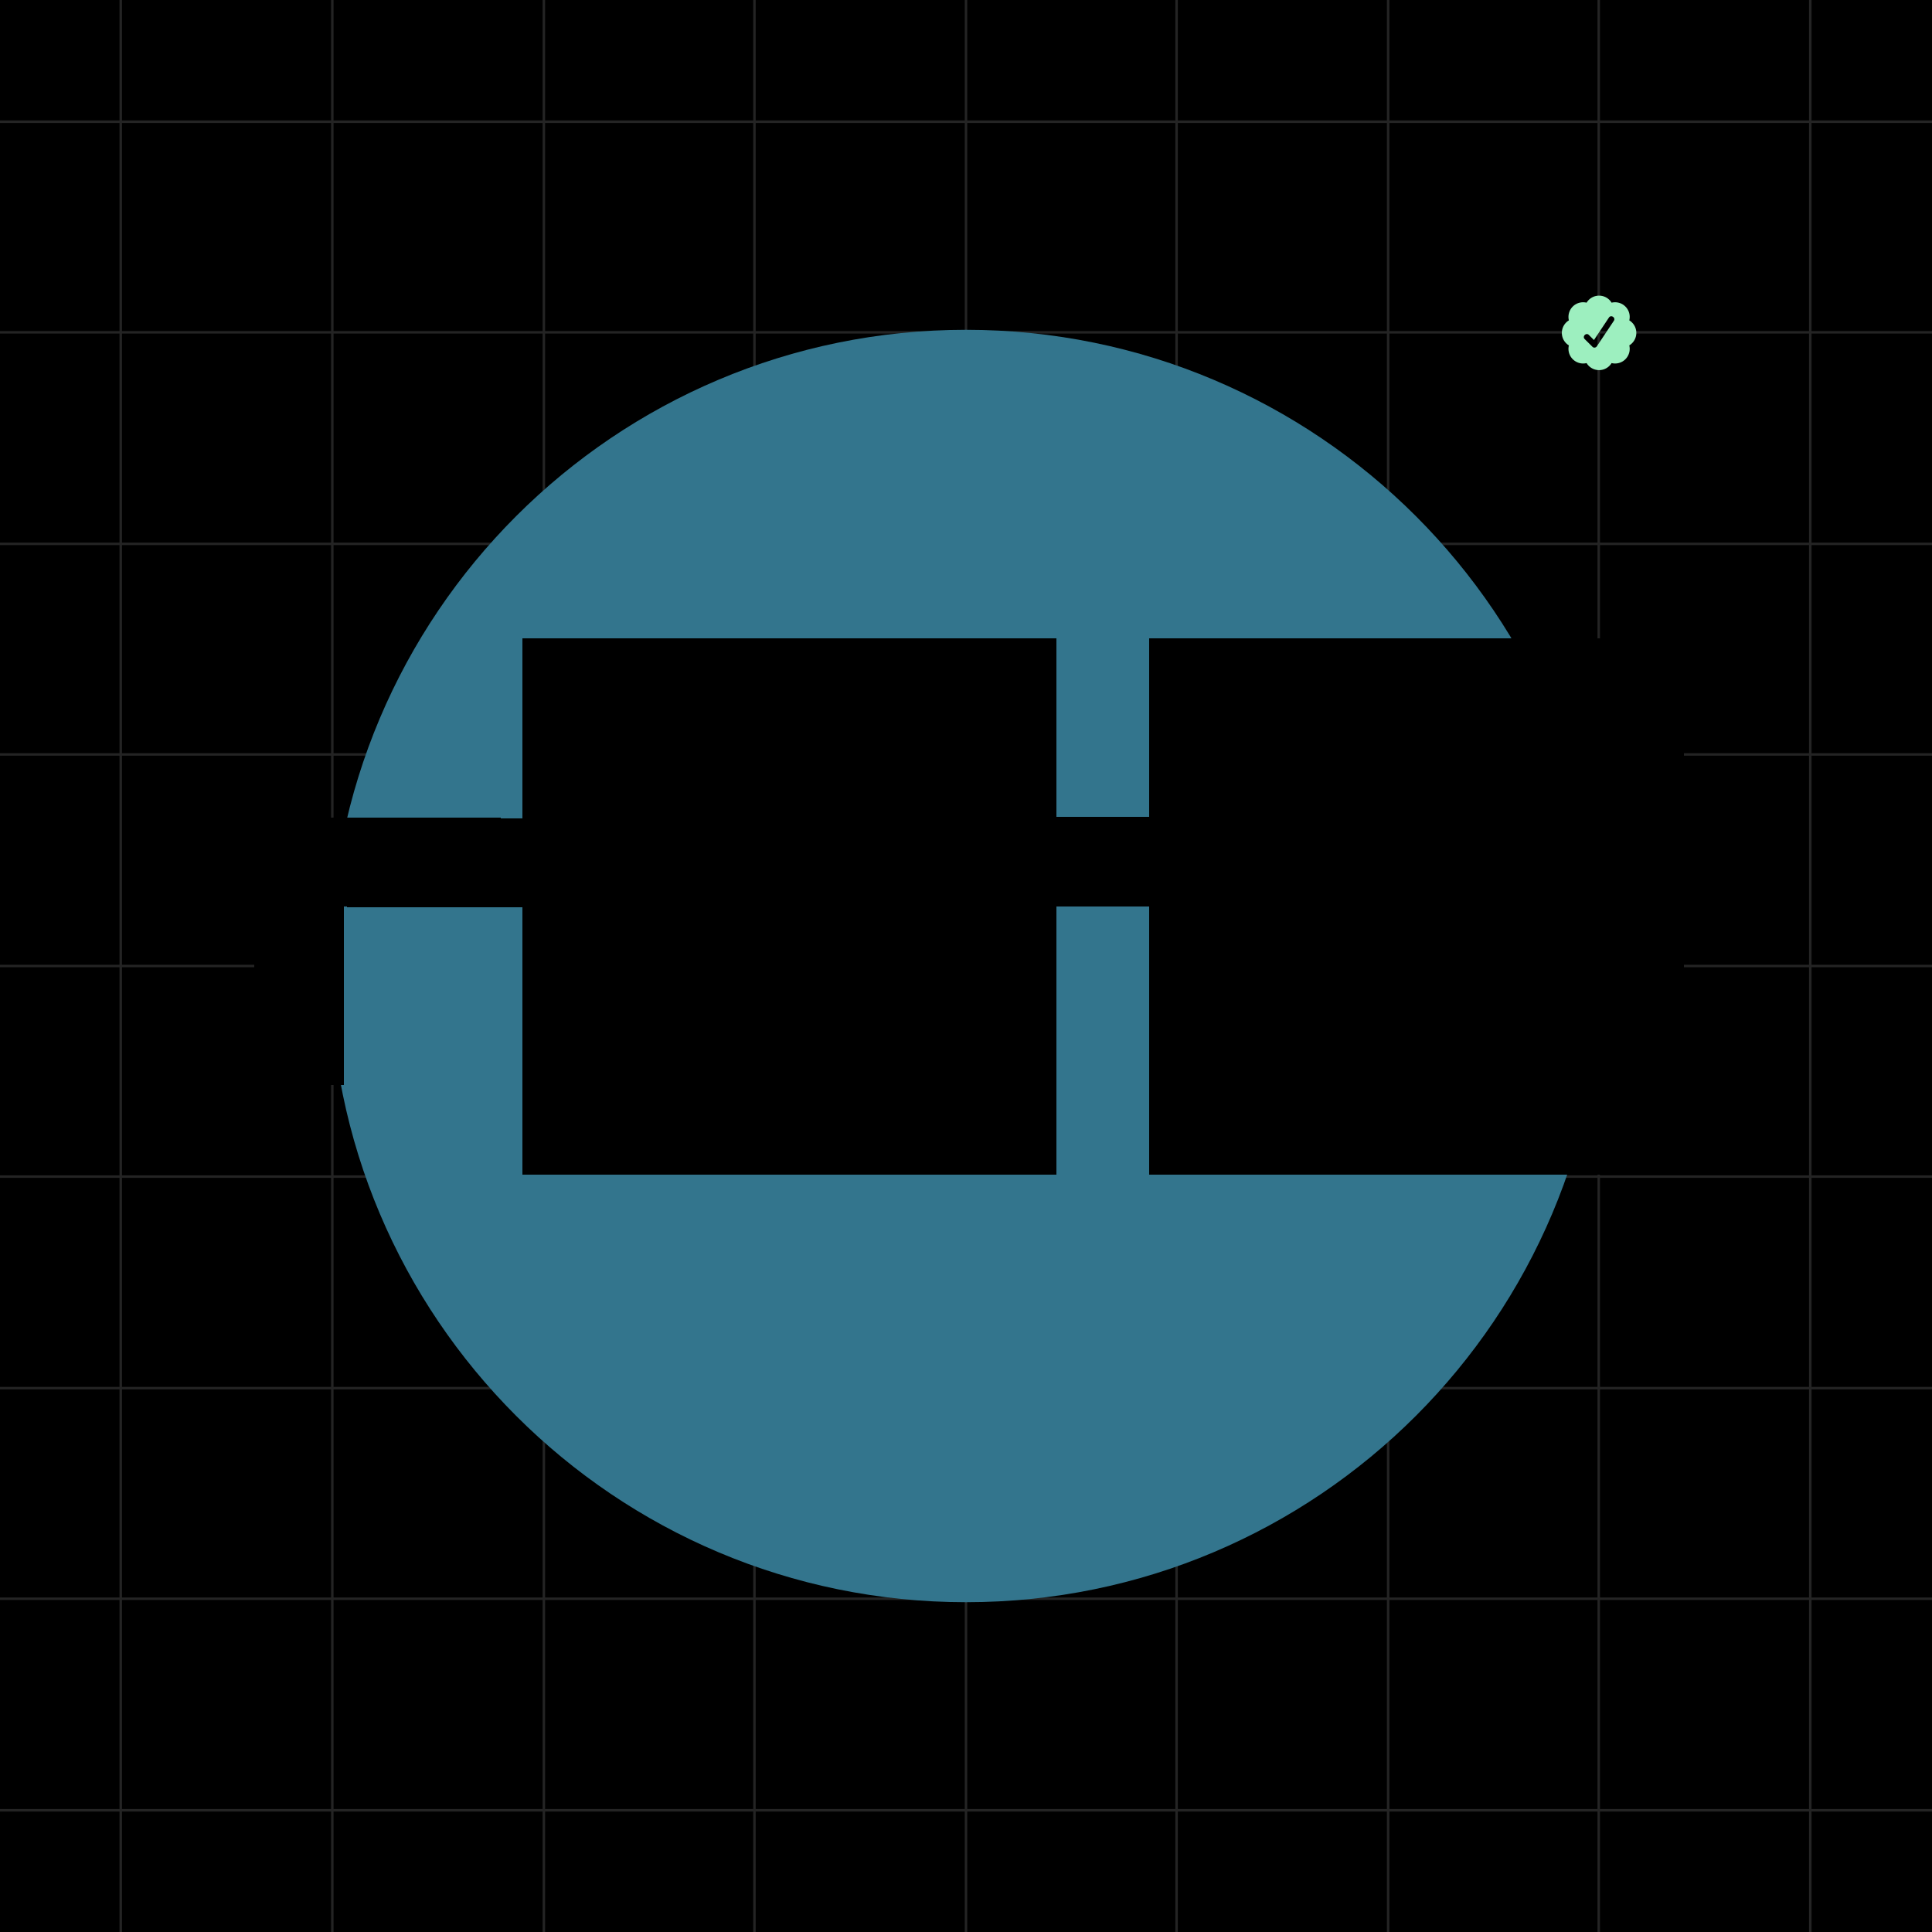<svg xmlns="http://www.w3.org/2000/svg" viewBox="0 0 320 320" width="2000" height="2000" shape-rendering="geometricPrecision"><path fill="#000" d="M0 0h320v320H0z"/>  <path stroke="#CACACA" stroke-opacity=".18" stroke-width=".411" d="M160 0v320M229.92 0v320M264.8 0v320M90.08 0v320M55.04 0v320M20 0v320M299.84 0v320M194.88 0v320M124.96 0v320M320 160H0m320-35.04H0m320 104.96H0m320 34.88H0M320 90.08H0m320-35.04H0m320-34.88H0m320 279.68H0m320-104.96H0"/>  <path fill="#9DEFBF" fill-rule="evenodd" d="M266.931 50.132a2.424 2.424 0 0 0-2.072-1.163c-.877 0-1.646.465-2.071 1.163a2.433 2.433 0 0 0-2.29.642 2.428 2.428 0 0 0-.641 2.29 2.425 2.425 0 0 0-.001 4.144c-.098.404-.091.827.021 1.228a2.436 2.436 0 0 0 1.681 1.68c.401.114.824.121 1.229.022a2.422 2.422 0 0 0 2.999.98 2.43 2.43 0 0 0 1.145-.98 2.42 2.42 0 0 0 2.29-.641 2.428 2.428 0 0 0 .641-2.29 2.424 2.424 0 0 0 0-4.144 2.435 2.435 0 0 0-.021-1.228 2.435 2.435 0 0 0-1.681-1.681c-.4-.112-.823-.12-1.228-.022h-.001Zm-2.44 7.223 2.813-4.22c.349-.522-.463-1.064-.812-.542l-2.482 3.726-.846-.843c-.442-.445-1.132.244-.688.688l1.338 1.326a.483.483 0 0 0 .677-.136Z"/><path fill="#33758D" d="M265.378 160c0-58.198-47.178-105.376-105.376-105.376-58.197 0-105.376 47.178-105.376 105.376 0 58.198 47.179 105.376 105.376 105.376 58.198 0 105.376-47.178 105.376-105.376Z"/><g shape-rendering="crispEdges" style="mix-blend-mode:screen" fill="hsl(274, 77%, 45%)"><path fill="hsl(274, 77%, 45%)" d="M56.9 150.159H42.1v14.8h14.8v-14.8Zm0 14.8H42.1v14.8h14.8v-14.8Zm29.74-29.46-44.54-.14v14.8l44.54.14v-14.8Zm103.76-.14h-15.36v14.8h15.36v-14.8Z" /><rect width="29.6" height="29.6" x="86.56" y="105.76" fill="hsl(295, 71%, 83%)" /><rect width="29.6" height="29.6" x="86.56" y="135.359" fill="hsl(292, 73%, 67%)" /><rect width="29.6" height="29.6" x="86.56" y="164.959" fill="hsl(274, 77%, 45%)" /><rect width="29.6" height="29.6" x="116" y="105.76" fill="hsl(268, 87%, 37%)" /><rect width="29.6" height="29.6" x="116" y="135.359" fill="hsl(295, 71%, 83%)" /><rect width="29.6" height="29.6" x="116" y="164.959" fill="hsl(292, 73%, 67%)" /><rect width="29.6" height="29.6" x="145.44" y="105.76" fill="hsl(274, 77%, 45%)" /><rect width="29.6" height="29.6" x="145.44" y="135.359" fill="hsl(268, 87%, 37%)" /><rect width="29.6" height="29.6" x="145.44" y="164.959" fill="hsl(295, 71%, 83%)" /><rect width="29.6" height="29.6" x="190.4" y="105.76" fill="hsl(292, 73%, 67%)" /><rect width="29.6" height="29.6" x="190.4" y="135.359" fill="hsl(274, 77%, 45%)" /><rect width="29.6" height="29.6" x="190.4" y="164.959" fill="hsl(268, 87%, 37%)" /><rect width="29.6" height="29.6" x="219.84" y="105.76" fill="hsl(295, 71%, 83%)" /><rect width="29.6" height="29.6" x="219.84" y="135.359" fill="hsl(292, 73%, 67%)" /><rect width="29.6" height="29.6" x="219.84" y="164.959" fill="hsl(274, 77%, 45%)" /><rect width="29.6" height="29.6" x="249.28" y="105.76" fill="hsl(268, 87%, 37%)" /><rect width="29.6" height="29.6" x="249.28" y="135.359" fill="hsl(295, 71%, 83%)" /><rect width="29.6" height="29.6" x="249.28" y="164.959" fill="hsl(292, 73%, 67%)" /></g></svg>